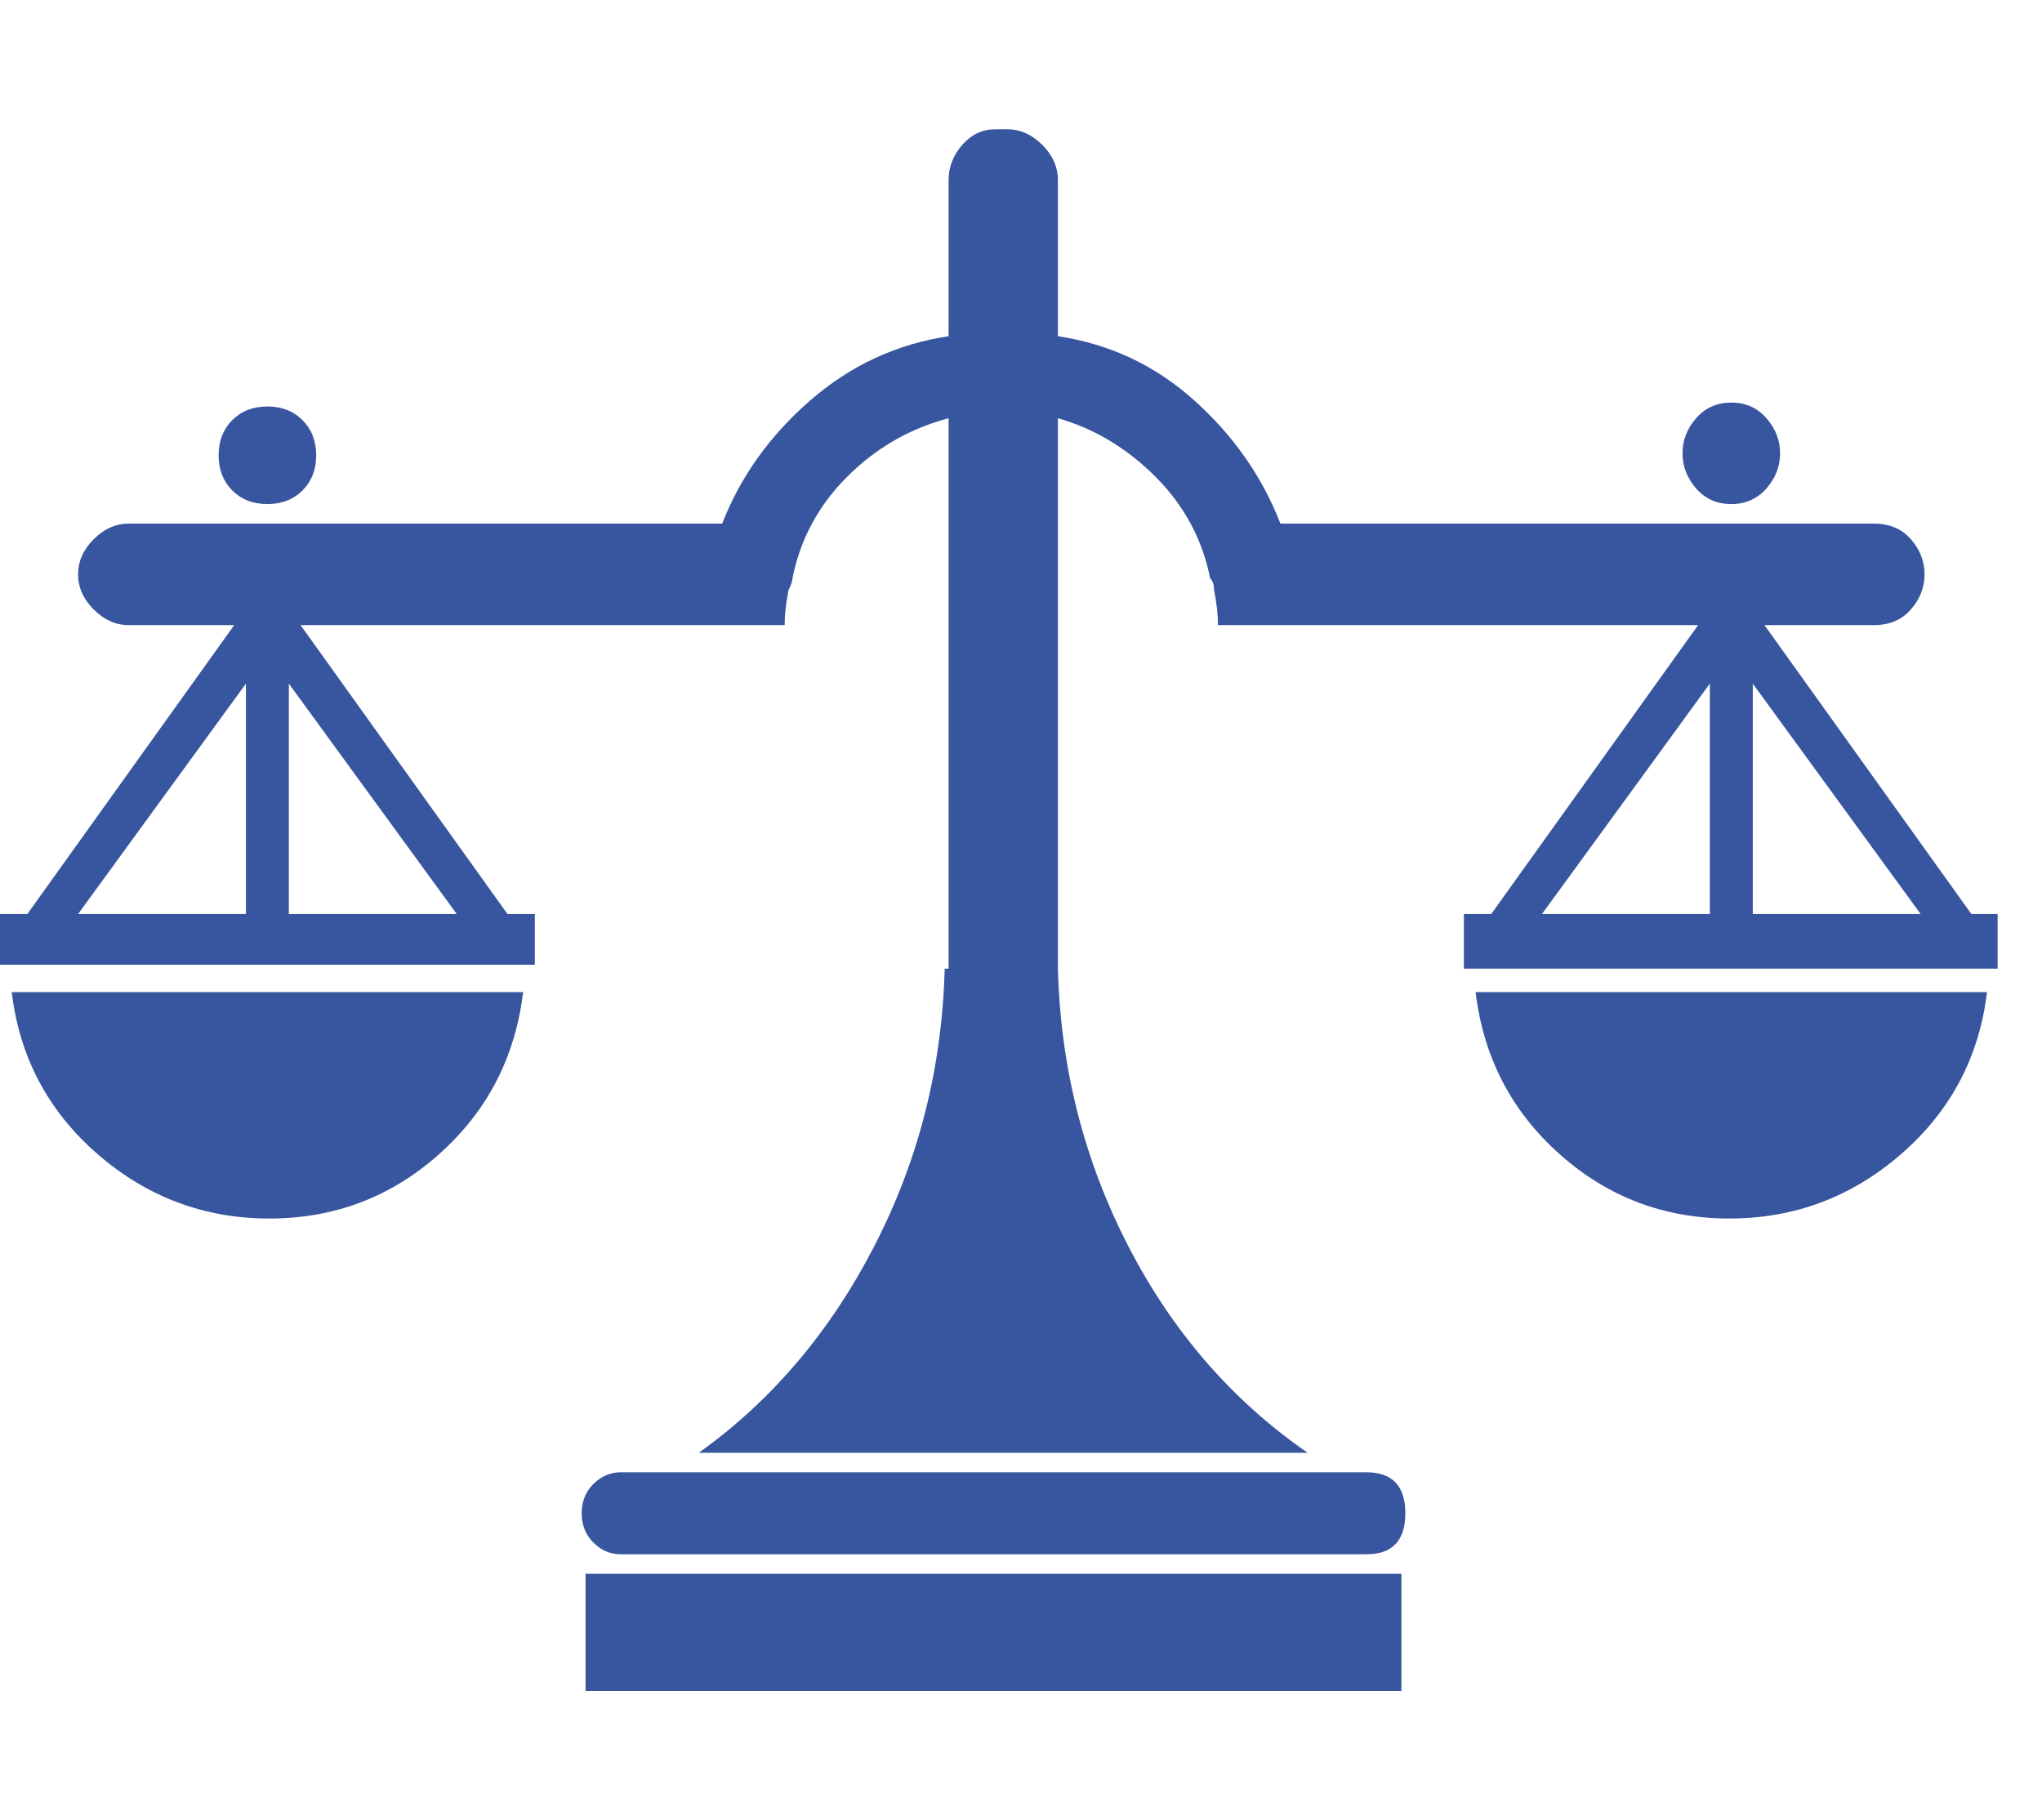 <svg width="46" height="41" viewBox="0 0 46 41" fill="none" xmlns="http://www.w3.org/2000/svg">
<g clip-path="url(#clip0_714_764)">
<g clip-path="url(#clip1_714_764)">
<path d="M2.198 25.996C3.312 26.963 4.602 27.447 6.068 27.447C7.533 27.447 8.809 26.963 9.893 25.996C10.978 25.029 11.608 23.812 11.784 22.347H0.264C0.44 23.812 1.085 25.029 2.198 25.996ZM30.779 33.163H13.982C13.748 33.163 13.543 33.251 13.367 33.427C13.191 33.603 13.103 33.823 13.103 34.087C13.103 34.35 13.191 34.57 13.367 34.746C13.543 34.922 13.748 35.01 13.982 35.01H30.779C31.365 35.01 31.658 34.702 31.658 34.087C31.658 33.471 31.365 33.163 30.779 33.163ZM13.191 35.45H31.57V38.088H13.191V35.45ZM35.132 25.996C36.216 26.963 37.491 27.447 38.957 27.447C40.423 27.447 41.712 26.963 42.826 25.996C43.94 25.029 44.585 23.812 44.761 22.347H33.241C33.417 23.812 34.047 25.029 35.132 25.996ZM44.409 20.588L39.748 14.081H42.211C42.562 14.081 42.841 13.963 43.046 13.729C43.251 13.494 43.354 13.23 43.354 12.937C43.354 12.644 43.251 12.38 43.046 12.146C42.841 11.911 42.562 11.794 42.211 11.794H28.844C28.434 10.739 27.789 9.815 26.909 9.024C26.03 8.233 25.004 7.749 23.831 7.573V4.055C23.831 3.762 23.714 3.498 23.48 3.264C23.245 3.029 22.981 2.912 22.688 2.912H22.424C22.131 2.912 21.882 3.029 21.677 3.264C21.472 3.498 21.369 3.762 21.369 4.055V7.573C20.197 7.749 19.156 8.233 18.247 9.024C17.339 9.815 16.679 10.739 16.269 11.794H2.902C2.609 11.794 2.345 11.911 2.111 12.146C1.876 12.38 1.759 12.644 1.759 12.937C1.759 13.23 1.876 13.494 2.111 13.729C2.345 13.963 2.609 14.081 2.902 14.081H5.276L0.616 20.588H0V21.731H12.048V20.588H11.432L6.771 14.081H17.676C17.676 13.846 17.705 13.582 17.764 13.289C17.822 13.172 17.852 13.084 17.852 13.025C18.027 12.146 18.438 11.384 19.083 10.739C19.728 10.094 20.49 9.654 21.369 9.42V21.819H21.281C21.223 24.047 20.695 26.128 19.698 28.063C18.702 29.997 17.383 31.551 15.741 32.724H29.459C27.759 31.551 26.411 29.997 25.414 28.063C24.418 26.128 23.89 24.047 23.831 21.819V9.42C24.652 9.654 25.385 10.094 26.03 10.739C26.675 11.384 27.085 12.146 27.261 13.025C27.32 13.084 27.349 13.172 27.349 13.289C27.408 13.582 27.437 13.846 27.437 14.081H38.253L33.593 20.588H32.977V21.819H45.025V20.588H44.409ZM5.54 20.588H1.759L5.54 15.399V20.588ZM10.289 20.588H6.507V15.399L10.289 20.588ZM38.517 20.588H34.736L38.517 15.399V20.588ZM39.485 20.588V15.399L43.266 20.588H39.485ZM6.024 11.354C6.346 11.354 6.61 11.252 6.815 11.047C7.02 10.841 7.123 10.578 7.123 10.255C7.123 9.933 7.02 9.669 6.815 9.464C6.61 9.258 6.346 9.156 6.024 9.156C5.701 9.156 5.438 9.258 5.232 9.464C5.027 9.669 4.925 9.933 4.925 10.255C4.925 10.578 5.027 10.841 5.232 11.047C5.438 11.252 5.701 11.354 6.024 11.354ZM39.001 11.354C39.323 11.354 39.587 11.237 39.792 11.003C39.998 10.768 40.1 10.504 40.1 10.211C40.1 9.918 39.998 9.654 39.792 9.42C39.587 9.185 39.323 9.068 39.001 9.068C38.678 9.068 38.415 9.185 38.209 9.42C38.004 9.654 37.902 9.918 37.902 10.211C37.902 10.504 38.004 10.768 38.209 11.003C38.415 11.237 38.678 11.354 39.001 11.354Z" fill="#38559F"/>
</g>
</g>
<defs>
<clipPath id="clip0_714_764">
<rect width="46" height="41" fill="white"/>
</clipPath>
<clipPath id="clip1_714_764">
<rect width="45" height="45" fill="white" transform="translate(0 -2)"/>
</clipPath>
</defs>
</svg>
